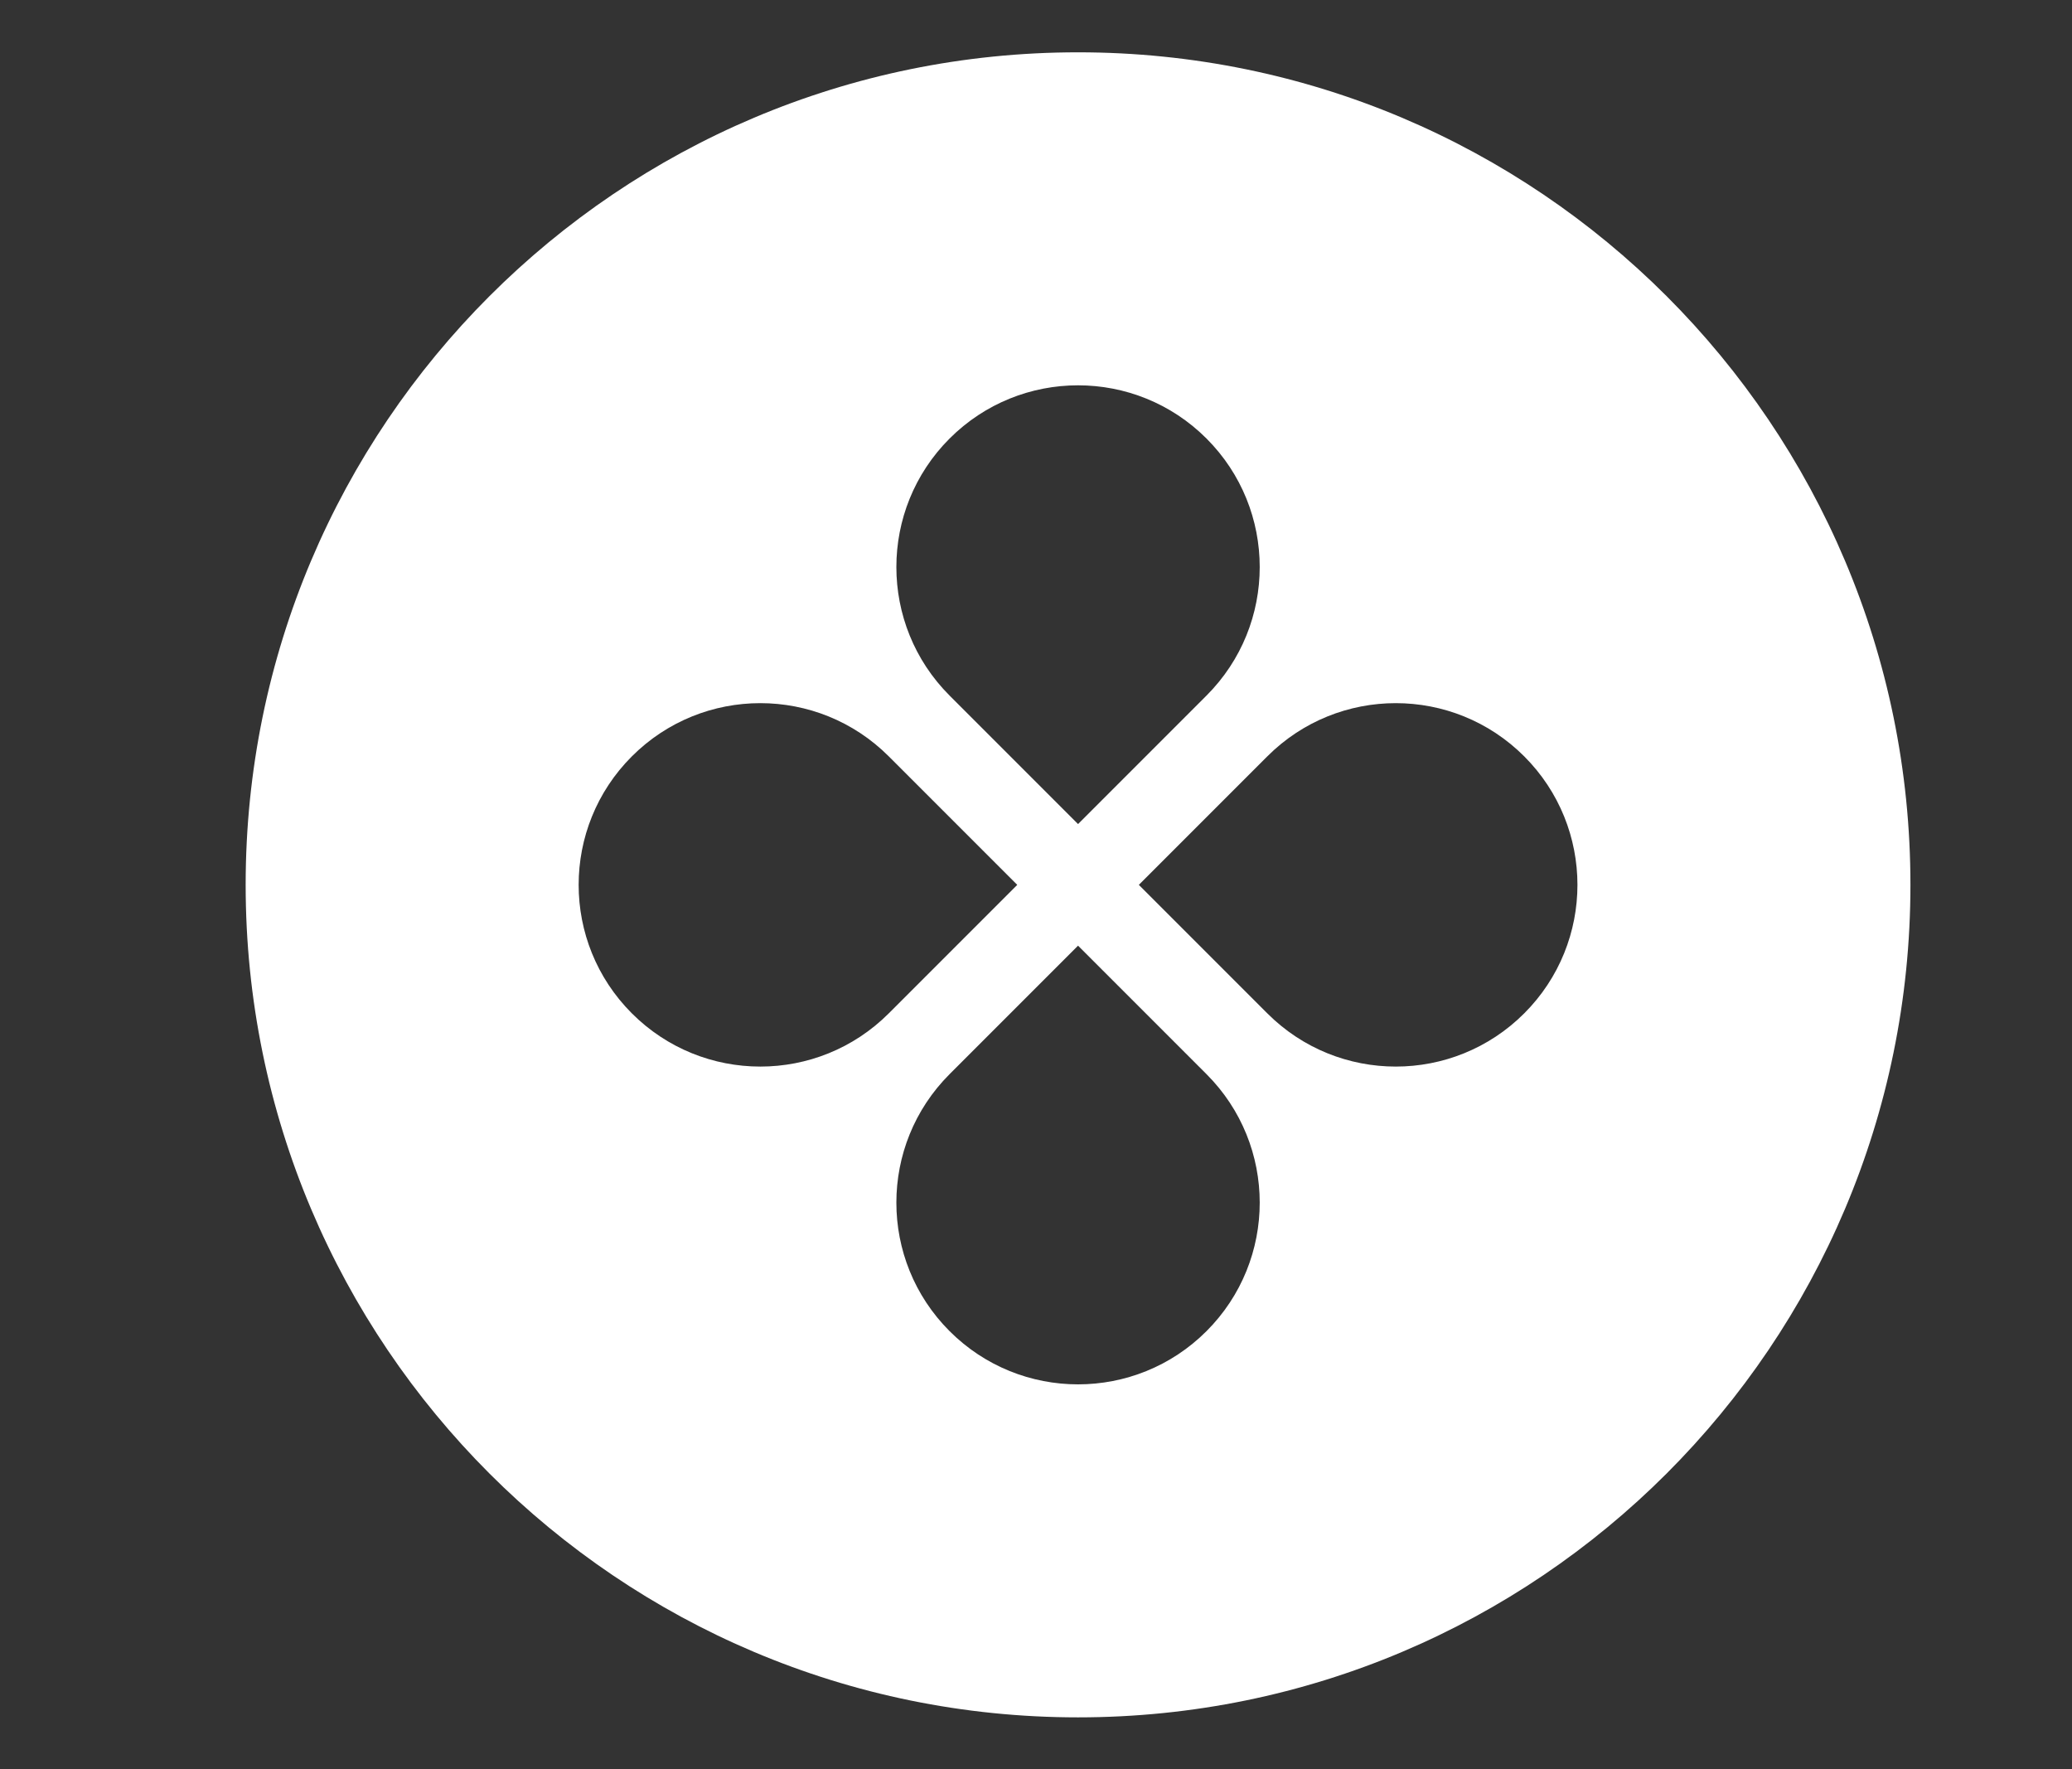 <svg width="41" height="35" viewBox="0 0 41 35" fill="none" xmlns="http://www.w3.org/2000/svg">
<rect x="0" y="0" width="41" height="35" fill="#333333" stroke="none"/>
<path fill-rule="evenodd" clip-rule="evenodd" d="M21.332 33.976C30.428 33.976 37.803 26.602 37.803 17.506C37.803 8.409 30.428 1.035 21.332 1.035C12.235 1.035 4.861 8.409 4.861 17.506C4.861 26.602 12.235 33.976 21.332 33.976ZM23.874 13.761C25.278 12.357 25.278 10.08 23.874 8.676C22.47 7.272 20.194 7.272 18.79 8.676C17.386 10.08 17.386 12.357 18.79 13.761L21.332 16.303L23.874 13.761ZM25.077 20.048C26.481 21.452 28.757 21.452 30.161 20.048C31.565 18.644 31.565 16.368 30.161 14.964C28.757 13.56 26.481 13.56 25.077 14.964L22.535 17.506L25.077 20.048ZM23.874 26.335C25.278 24.931 25.278 22.655 23.874 21.251L21.332 18.709L18.79 21.251C17.386 22.655 17.386 24.931 18.79 26.335C20.194 27.739 22.47 27.739 23.874 26.335ZM12.503 20.048C11.099 18.644 11.099 16.368 12.503 14.964C13.907 13.56 16.183 13.56 17.587 14.964L20.129 17.506L17.587 20.048C16.183 21.452 13.907 21.452 12.503 20.048Z" fill="white"/>
</svg>
